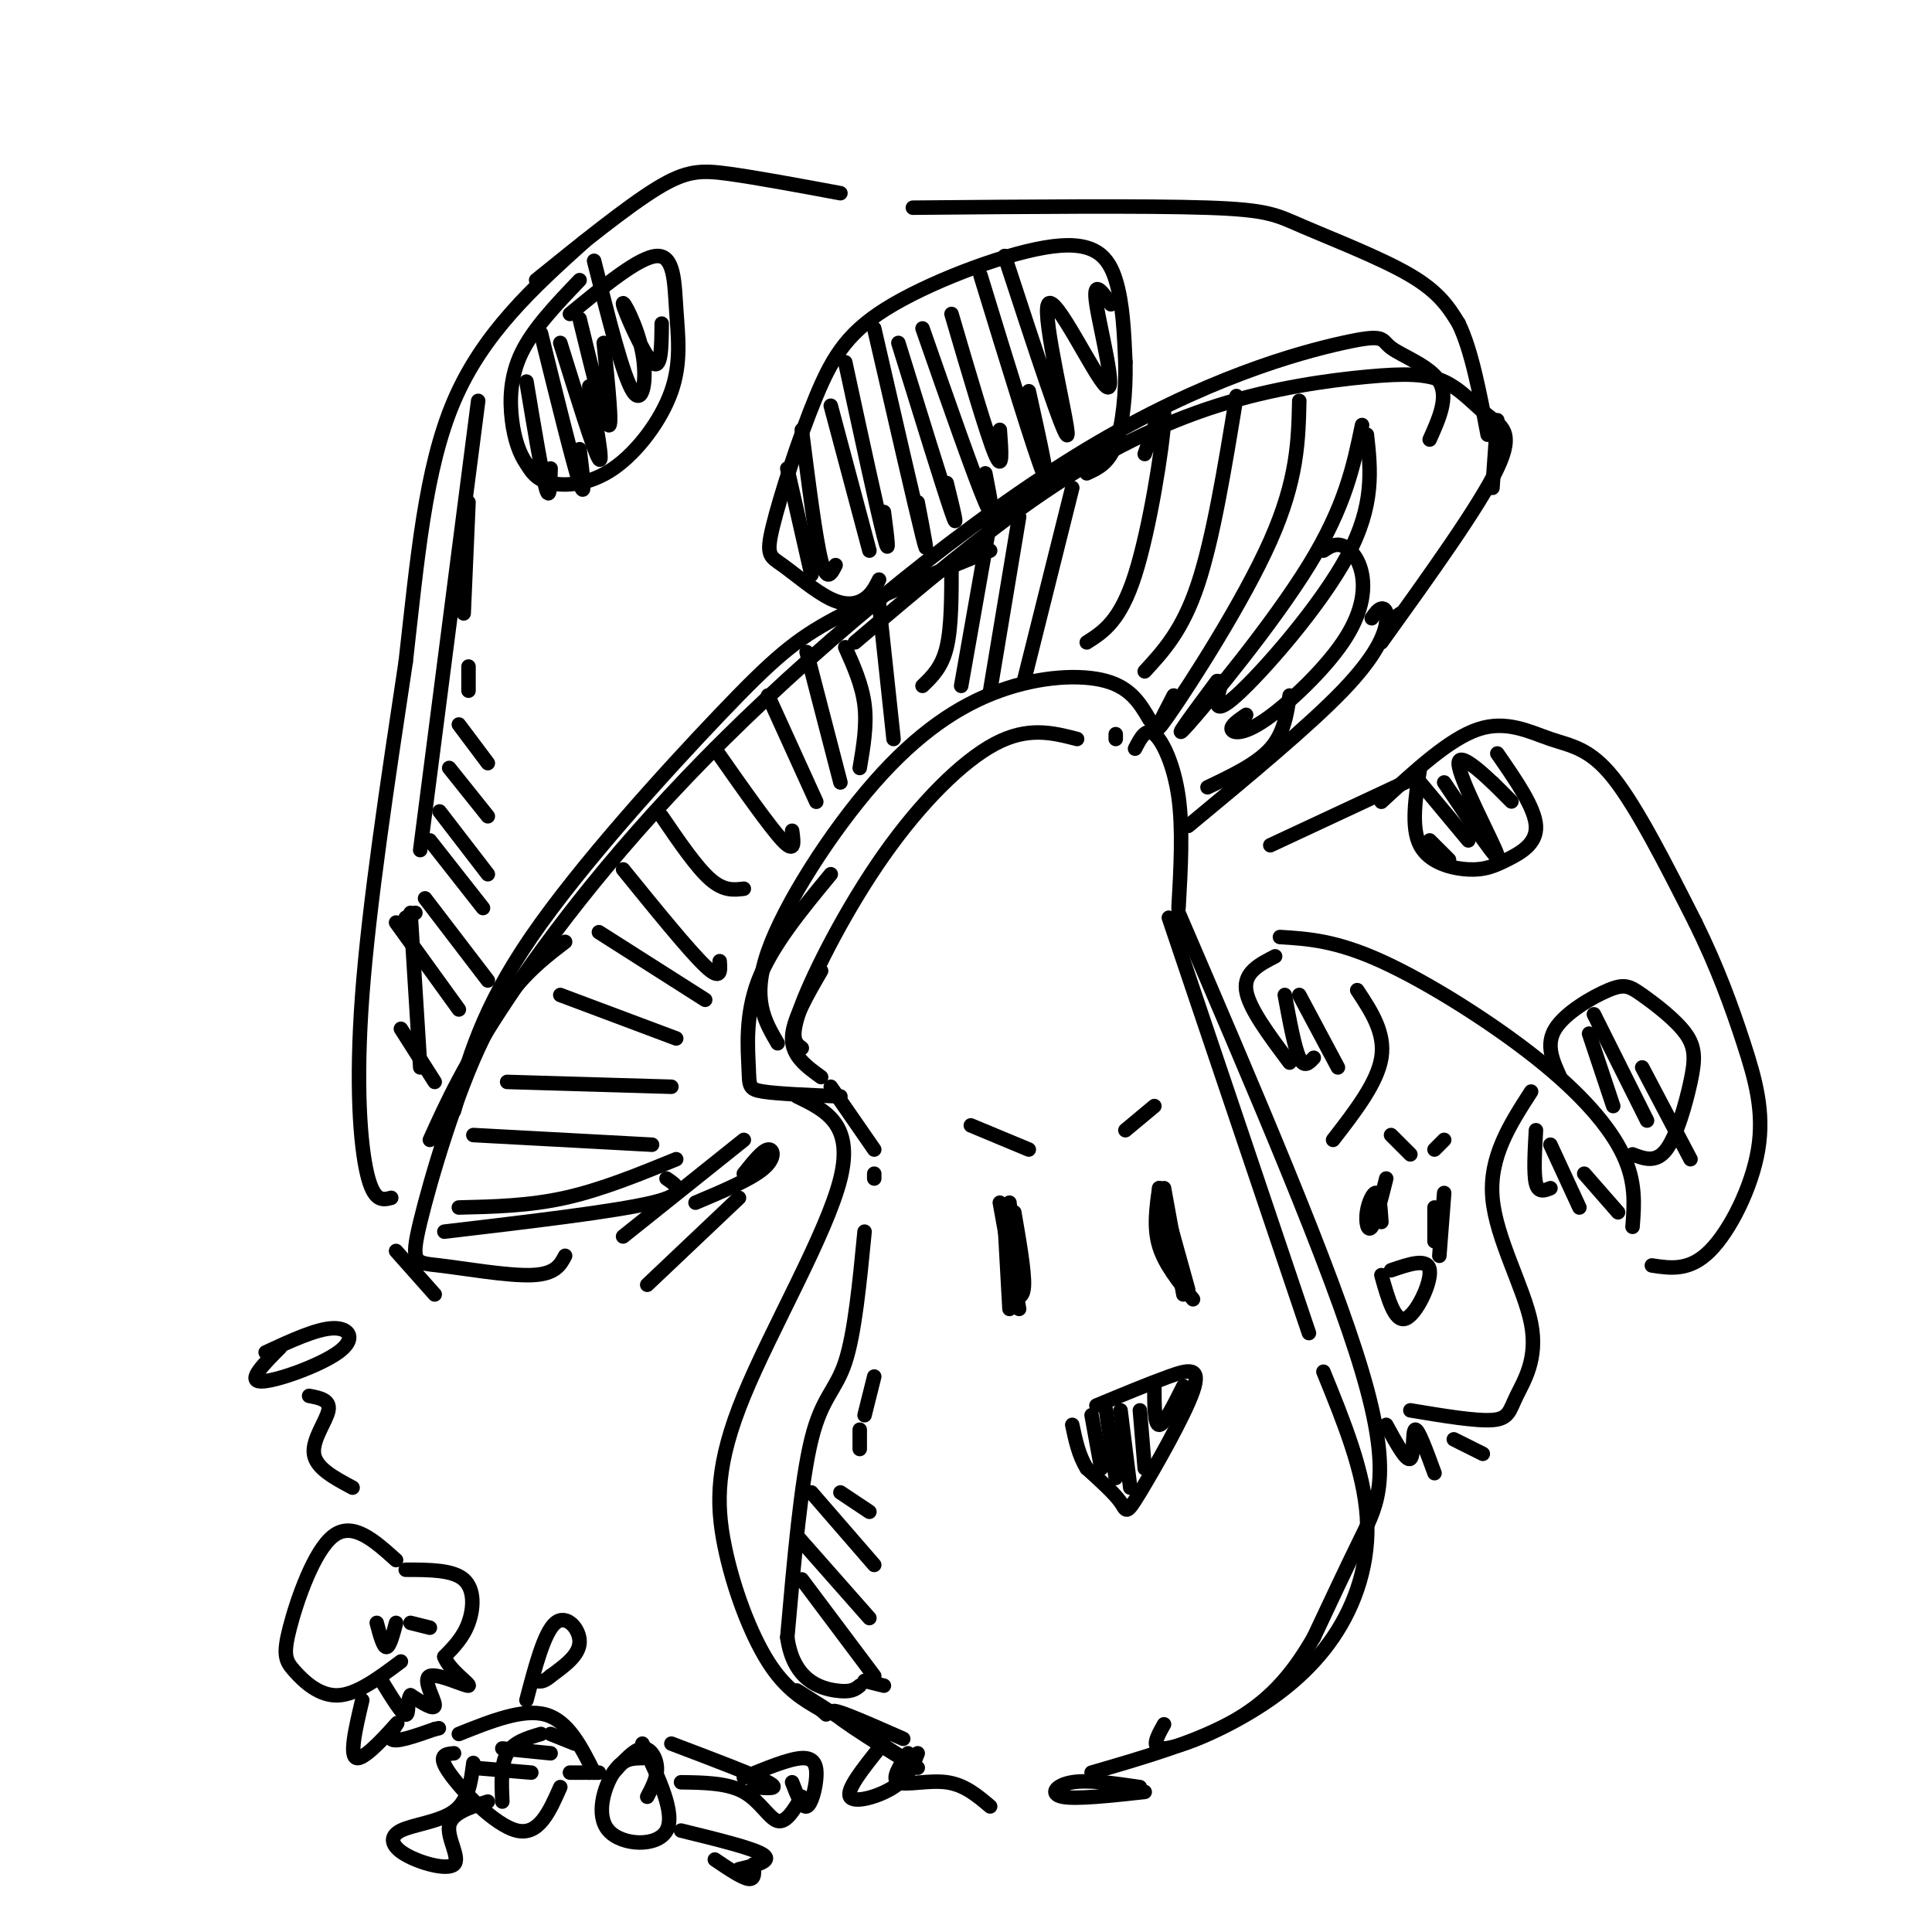 <svg viewBox='0 0 400 400' version='1.1' xmlns='http://www.w3.org/2000/svg' xmlns:xlink='http://www.w3.org/1999/xlink'><g fill='none' stroke='rgb(0,0,0)' stroke-width='3' stroke-linecap='round' stroke-linejoin='round'><path d='M94,230c2.875,-10.524 5.750,-21.048 16,-36c10.250,-14.952 27.875,-34.333 39,-46c11.125,-11.667 15.750,-15.619 24,-20c8.250,-4.381 20.125,-9.190 32,-14'/><path d='M89,236c3.527,-7.784 7.054,-15.567 16,-29c8.946,-13.433 23.311,-32.514 45,-54c21.689,-21.486 50.701,-45.376 75,-60c24.299,-14.624 43.884,-19.982 53,-22c9.116,-2.018 7.762,-0.697 10,1c2.238,1.697 8.068,3.771 10,7c1.932,3.229 -0.034,7.615 -2,12'/><path d='M177,133c13.233,-11.241 26.465,-22.482 39,-31c12.535,-8.518 24.371,-14.314 36,-18c11.629,-3.686 23.050,-5.261 31,-6c7.950,-0.739 12.430,-0.641 16,1c3.570,1.641 6.230,4.827 9,7c2.770,2.173 5.648,3.335 2,11c-3.648,7.665 -13.824,21.832 -24,36'/><path d='M290,127c0.000,0.000 -3.000,2.000 -3,2'/><path d='M117,195c-5.732,4.400 -11.464,8.801 -17,20c-5.536,11.199 -10.876,29.198 -13,38c-2.124,8.802 -1.033,8.408 4,9c5.033,0.592 14.010,2.169 19,2c4.990,-0.169 5.995,-2.085 7,-4'/><path d='M90,268c0.000,0.000 -8.000,-9.000 -8,-9'/><path d='M81,248c-1.800,0.467 -3.600,0.933 -5,-5c-1.400,-5.933 -2.400,-18.267 -1,-37c1.400,-18.733 5.200,-43.867 9,-69'/><path d='M84,137c2.422,-21.267 3.978,-39.933 10,-54c6.022,-14.067 16.511,-23.533 27,-33'/><path d='M111,58c9.400,-7.600 18.800,-15.200 25,-19c6.200,-3.800 9.200,-3.800 15,-3c5.800,0.800 14.400,2.400 23,4'/><path d='M189,43c24.113,-0.214 48.226,-0.429 61,0c12.774,0.429 14.208,1.500 20,4c5.792,2.500 15.940,6.429 22,10c6.060,3.571 8.030,6.786 10,10'/><path d='M302,67c2.667,5.500 4.333,14.250 6,23'/><path d='M310,87c0.000,0.000 -1.000,14.000 -1,14'/><path d='M161,216c-2.710,-4.614 -5.419,-9.228 -2,-19c3.419,-9.772 12.968,-24.702 22,-35c9.032,-10.298 17.547,-15.965 26,-19c8.453,-3.035 16.844,-3.439 22,-2c5.156,1.439 7.078,4.719 9,8'/><path d='M231,153c0.000,0.000 0.000,-1.000 0,-1'/><path d='M172,181c-6.119,7.405 -12.238,14.810 -15,22c-2.762,7.190 -2.167,14.167 -2,18c0.167,3.833 -0.095,4.524 3,5c3.095,0.476 9.548,0.738 16,1'/><path d='M235,155c1.133,-2.200 2.267,-4.400 4,-3c1.733,1.400 4.067,6.400 5,13c0.933,6.600 0.467,14.800 0,23'/><path d='M165,227c5.893,2.853 11.786,5.707 9,17c-2.786,11.293 -14.252,31.027 -20,45c-5.748,13.973 -5.778,22.185 -4,31c1.778,8.815 5.365,18.233 9,24c3.635,5.767 7.317,7.884 11,10'/><path d='M170,354c1.833,1.667 0.917,0.833 0,0'/><path d='M244,189c15.822,36.800 31.644,73.600 38,95c6.356,21.400 3.244,27.400 0,34c-3.244,6.600 -6.622,13.800 -10,21'/><path d='M272,339c-3.778,6.556 -8.222,12.444 -16,17c-7.778,4.556 -18.889,7.778 -30,11'/><path d='M134,266c0.000,0.000 19.000,-18.000 19,-18'/><path d='M246,171c12.488,-10.351 24.976,-20.702 32,-28c7.024,-7.298 8.583,-11.542 9,-14c0.417,-2.458 -0.310,-3.131 -1,-3c-0.690,0.131 -1.345,1.065 -2,2'/><path d='M92,255c17.667,-2.083 35.333,-4.167 43,-6c7.667,-1.833 5.333,-3.417 3,-5'/><path d='M95,250c7.250,-0.167 14.500,-0.333 22,-2c7.500,-1.667 15.250,-4.833 23,-8'/><path d='M98,235c0.000,0.000 37.000,2.000 37,2'/><path d='M105,224c0.000,0.000 34.000,1.000 34,1'/><path d='M116,206c0.000,0.000 24.000,9.000 24,9'/><path d='M124,193c0.000,0.000 22.000,14.000 22,14'/><path d='M129,180c6.833,8.417 13.667,16.833 17,20c3.333,3.167 3.167,1.083 3,-1'/><path d='M137,169c3.583,5.250 7.167,10.500 10,13c2.833,2.500 4.917,2.250 7,2'/><path d='M148,155c5.667,8.083 11.333,16.167 14,19c2.667,2.833 2.333,0.417 2,-2'/><path d='M159,144c0.000,0.000 10.000,22.000 10,22'/><path d='M167,135c0.000,0.000 7.000,27.000 7,27'/><path d='M175,134c1.750,3.917 3.500,7.833 4,12c0.500,4.167 -0.250,8.583 -1,13'/><path d='M182,125c0.000,0.000 3.000,28.000 3,28'/><path d='M197,117c0.000,6.417 0.000,12.833 -1,17c-1.000,4.167 -3.000,6.083 -5,8'/><path d='M205,108c0.000,0.000 -6.000,34.000 -6,34'/><path d='M211,107c0.000,0.000 -6.000,36.000 -6,36'/><path d='M222,101c0.000,0.000 -10.000,40.000 -10,40'/><path d='M237,94c2.133,-6.200 4.267,-12.400 4,-7c-0.267,5.400 -2.933,22.400 -6,32c-3.067,9.600 -6.533,11.800 -10,14'/><path d='M256,82c-2.417,14.750 -4.833,29.500 -8,39c-3.167,9.500 -7.083,13.750 -11,18'/><path d='M269,83c-0.178,8.156 -0.356,16.311 -6,29c-5.644,12.689 -16.756,29.911 -21,36c-4.244,6.089 -1.622,1.044 1,-4'/><path d='M282,88c-1.733,8.378 -3.467,16.756 -11,29c-7.533,12.244 -20.867,28.356 -25,33c-4.133,4.644 0.933,-2.178 6,-9'/><path d='M283,90c0.800,7.267 1.600,14.533 -4,25c-5.600,10.467 -17.600,24.133 -23,29c-5.400,4.867 -4.200,0.933 -3,-3'/><path d='M274,114c1.230,-0.802 2.460,-1.603 4,-1c1.540,0.603 3.391,2.612 4,6c0.609,3.388 -0.022,8.156 -4,14c-3.978,5.844 -11.302,12.766 -16,16c-4.698,3.234 -6.771,2.781 -7,2c-0.229,-0.781 1.385,-1.891 3,-3'/><path d='M267,144c-0.583,3.917 -1.167,7.833 -4,11c-2.833,3.167 -7.917,5.583 -13,8'/><path d='M129,256c0.000,0.000 25.000,-20.000 25,-20'/><path d='M144,249c5.689,-2.400 11.378,-4.800 14,-7c2.622,-2.200 2.178,-4.200 1,-4c-1.178,0.200 -3.089,2.600 -5,5'/><path d='M170,201c-3.000,5.167 -6.000,10.333 -6,14c0.000,3.667 3.000,5.833 6,8'/><path d='M172,225c0.000,0.000 9.000,13.000 9,13'/><path d='M181,243c0.000,0.000 0.000,1.000 0,1'/><path d='M179,255c-1.022,10.533 -2.044,21.067 -4,27c-1.956,5.933 -4.844,7.267 -7,16c-2.156,8.733 -3.578,24.867 -5,41'/><path d='M163,339c1.222,8.867 6.778,10.533 10,11c3.222,0.467 4.111,-0.267 5,-1'/><path d='M179,348c0.000,0.000 4.000,1.000 4,1'/><path d='M166,327c0.000,0.000 15.000,20.000 15,20'/><path d='M165,318c0.000,0.000 15.000,17.000 15,17'/><path d='M168,309c0.000,0.000 13.000,15.000 13,15'/><path d='M174,309c0.000,0.000 6.000,4.000 6,4'/><path d='M178,300c0.000,0.000 0.000,-4.000 0,-4'/><path d='M179,293c0.000,0.000 2.000,-8.000 2,-8'/><path d='M83,213c0.000,0.000 7.000,11.000 7,11'/><path d='M87,221c0.000,0.000 -2.000,-32.000 -2,-32'/><path d='M87,176c0.000,0.000 12.000,-93.000 12,-93'/><path d='M86,189c0.000,0.000 -2.000,1.000 -2,1'/><path d='M82,191c0.000,0.000 13.000,18.000 13,18'/><path d='M88,186c0.000,0.000 13.000,17.000 13,17'/><path d='M89,174c0.000,0.000 11.000,14.000 11,14'/><path d='M91,168c0.000,0.000 10.000,13.000 10,13'/><path d='M93,159c0.000,0.000 8.000,10.000 8,10'/><path d='M95,150c0.000,0.000 6.000,8.000 6,8'/><path d='M97,143c0.000,0.000 0.000,-5.000 0,-5'/><path d='M96,127c0.000,0.000 1.000,-23.000 1,-23'/><path d='M242,190c0.000,0.000 29.000,86.000 29,86'/><path d='M274,284c4.187,10.270 8.373,20.539 9,30c0.627,9.461 -2.306,18.113 -7,25c-4.694,6.887 -11.148,12.008 -18,16c-6.852,3.992 -14.100,6.855 -17,7c-2.900,0.145 -1.450,-2.427 0,-5'/><path d='M237,371c-7.089,0.778 -14.178,1.556 -17,1c-2.822,-0.556 -1.378,-2.444 2,-3c3.378,-0.556 8.689,0.222 14,1'/><path d='M182,362c-3.422,4.289 -6.844,8.578 -6,10c0.844,1.422 5.956,-0.022 9,-2c3.044,-1.978 4.022,-4.489 5,-7'/><path d='M188,363c-1.756,2.644 -3.511,5.289 -2,6c1.511,0.711 6.289,-0.511 10,0c3.711,0.511 6.356,2.756 9,5'/><path d='M286,166c7.042,-6.506 14.083,-13.012 20,-15c5.917,-1.988 10.708,0.542 15,2c4.292,1.458 8.083,1.845 13,8c4.917,6.155 10.958,18.077 17,30'/><path d='M351,191c4.592,9.295 7.571,17.533 10,25c2.429,7.467 4.308,14.164 3,22c-1.308,7.836 -5.802,16.810 -10,21c-4.198,4.190 -8.099,3.595 -12,3'/><path d='M293,161c0.000,0.000 -30.000,14.000 -30,14'/><path d='M265,194c5.780,0.357 11.560,0.714 21,5c9.440,4.286 22.542,12.500 32,20c9.458,7.500 15.274,14.286 18,20c2.726,5.714 2.363,10.357 2,15'/><path d='M281,205c2.917,4.417 5.833,8.833 5,14c-0.833,5.167 -5.417,11.083 -10,17'/><path d='M317,226c-4.365,6.766 -8.730,13.531 -8,22c0.730,8.469 6.557,18.641 8,26c1.443,7.359 -1.496,11.904 -3,15c-1.504,3.096 -1.573,4.742 -5,5c-3.427,0.258 -10.214,-0.871 -17,-2'/><path d='M264,198c-3.250,1.667 -6.500,3.333 -6,7c0.500,3.667 4.750,9.333 9,15'/><path d='M266,206c1.000,5.417 2.000,10.833 3,13c1.000,2.167 2.000,1.083 3,0'/><path d='M269,206c0.000,0.000 8.000,15.000 8,15'/><path d='M318,234c-0.250,4.500 -0.500,9.000 0,11c0.500,2.000 1.750,1.500 3,1'/><path d='M321,237c0.000,0.000 6.000,13.000 6,13'/><path d='M328,243c0.000,0.000 7.000,8.000 7,8'/><path d='M118,65c7.196,-5.924 14.392,-11.847 18,-12c3.608,-0.153 3.627,5.465 4,11c0.373,5.535 1.100,10.989 -1,17c-2.100,6.011 -7.027,12.580 -12,16c-4.973,3.420 -9.992,3.691 -13,3c-3.008,-0.691 -4.004,-2.346 -5,-4'/><path d='M109,96c-1.429,-2.000 -2.500,-5.000 -3,-9c-0.500,-4.000 -0.429,-9.000 2,-14c2.429,-5.000 7.214,-10.000 12,-15'/><path d='M109,79c1.583,9.500 3.167,19.000 4,22c0.833,3.000 0.917,-0.500 1,-4'/><path d='M112,69c3.333,13.500 6.667,27.000 8,31c1.333,4.000 0.667,-1.500 0,-7'/><path d='M116,71c3.500,11.250 7.000,22.500 8,24c1.000,1.500 -0.500,-6.750 -2,-15'/><path d='M120,66c2.583,10.583 5.167,21.167 6,22c0.833,0.833 -0.083,-8.083 -1,-17'/><path d='M123,54c2.989,11.906 5.978,23.812 8,27c2.022,3.188 3.078,-2.341 2,-8c-1.078,-5.659 -4.290,-11.447 -4,-10c0.290,1.447 4.083,10.128 6,12c1.917,1.872 1.959,-3.064 2,-8'/><path d='M182,120c-0.747,1.493 -1.495,2.987 -3,4c-1.505,1.013 -3.768,1.546 -7,0c-3.232,-1.546 -7.435,-5.170 -10,-7c-2.565,-1.830 -3.493,-1.867 -2,-8c1.493,-6.133 5.408,-18.362 9,-27c3.592,-8.638 6.860,-13.687 16,-19c9.140,-5.313 24.153,-10.892 33,-12c8.847,-1.108 11.528,2.255 13,7c1.472,4.745 1.736,10.873 2,17'/><path d='M233,75c0.133,6.156 -0.533,13.044 -2,17c-1.467,3.956 -3.733,4.978 -6,6'/><path d='M163,97c0.000,0.000 5.000,22.000 5,22'/><path d='M166,89c1.417,11.167 2.833,22.333 4,27c1.167,4.667 2.083,2.833 3,1'/><path d='M172,84c0.000,0.000 8.000,30.000 8,30'/><path d='M175,75c3.333,15.417 6.667,30.833 8,36c1.333,5.167 0.667,0.083 0,-5'/><path d='M181,68c4.250,18.500 8.500,37.000 10,43c1.500,6.000 0.250,-0.500 -1,-7'/><path d='M186,71c4.667,15.083 9.333,30.167 11,35c1.667,4.833 0.333,-0.583 -1,-6'/><path d='M191,68c5.417,15.500 10.833,31.000 13,36c2.167,5.000 1.083,-0.500 0,-6'/><path d='M197,65c3.667,12.500 7.333,25.000 9,29c1.667,4.000 1.333,-0.500 1,-5'/><path d='M203,57c5.667,18.500 11.333,37.000 13,41c1.667,4.000 -0.667,-6.500 -3,-17'/><path d='M208,53c6.332,19.346 12.663,38.692 13,37c0.337,-1.692 -5.322,-24.423 -4,-27c1.322,-2.577 9.625,14.998 12,17c2.375,2.002 -1.179,-11.571 -2,-17c-0.821,-5.429 1.089,-2.715 3,0'/><path d='M294,159c-0.951,6.167 -1.901,12.335 0,16c1.901,3.665 6.654,4.828 10,5c3.346,0.172 5.285,-0.646 8,-2c2.715,-1.354 6.204,-3.244 6,-7c-0.204,-3.756 -4.102,-9.378 -8,-15'/><path d='M296,174c0.000,0.000 4.000,4.000 4,4'/><path d='M294,162c0.000,0.000 10.000,12.000 10,12'/><path d='M299,162c5.869,8.714 11.738,17.429 11,15c-0.738,-2.429 -8.083,-16.000 -8,-19c0.083,-3.000 7.595,4.571 10,7c2.405,2.429 -0.298,-0.286 -3,-3'/><path d='M323,223c-1.525,-3.341 -3.050,-6.683 -1,-10c2.050,-3.317 7.674,-6.611 11,-8c3.326,-1.389 4.352,-0.875 7,1c2.648,1.875 6.916,5.111 9,8c2.084,2.889 1.984,5.432 1,10c-0.984,4.568 -2.853,11.162 -5,14c-2.147,2.838 -4.574,1.919 -7,1'/><path d='M329,214c0.000,0.000 5.000,15.000 5,15'/><path d='M330,210c0.000,0.000 11.000,22.000 11,22'/><path d='M340,221c0.000,0.000 10.000,19.000 10,19'/><path d='M287,295c2.089,3.822 4.178,7.644 5,7c0.822,-0.644 0.378,-5.756 1,-6c0.622,-0.244 2.311,4.378 4,9'/><path d='M301,298c0.000,0.000 6.000,3.000 6,3'/><path d='M210,251c1.044,6.044 2.089,12.089 2,15c-0.089,2.911 -1.311,2.689 -2,2c-0.689,-0.689 -0.844,-1.844 -1,-3'/><path d='M207,249c0.000,0.000 4.000,22.000 4,22'/><path d='M209,249c0.000,0.000 2.000,19.000 2,19'/><path d='M208,253c0.000,0.000 1.000,18.000 1,18'/><path d='M241,246c0.000,0.000 4.000,22.000 4,22'/><path d='M240,246c0.000,0.000 5.000,21.000 5,21'/><path d='M241,249c0.000,0.000 5.000,18.000 5,18'/><path d='M240,246c-0.583,4.083 -1.167,8.167 0,12c1.167,3.833 4.083,7.417 7,11'/><path d='M227,291c5.461,-2.266 10.922,-4.533 15,-6c4.078,-1.467 6.774,-2.136 5,3c-1.774,5.136 -8.016,16.075 -11,21c-2.984,4.925 -2.710,3.836 -4,2c-1.290,-1.836 -4.145,-4.418 -7,-7'/><path d='M225,304c-1.667,-2.667 -2.333,-5.833 -3,-9'/><path d='M226,293c0.000,0.000 2.000,11.000 2,11'/><path d='M229,292c0.000,0.000 2.000,14.000 2,14'/><path d='M232,292c0.000,0.000 2.000,16.000 2,16'/><path d='M236,292c0.000,0.000 1.000,12.000 1,12'/><path d='M239,287c0.000,4.000 0.000,8.000 1,8c1.000,0.000 3.000,-4.000 5,-8'/><path d='M287,244c-1.101,4.411 -2.202,8.821 -3,10c-0.798,1.179 -1.292,-0.875 -1,-3c0.292,-2.125 1.369,-4.321 2,-4c0.631,0.321 0.815,3.161 1,6'/><path d='M297,250c0.000,0.000 0.000,7.000 0,7'/><path d='M299,247c0.000,0.000 -1.000,13.000 -1,13'/><path d='M288,263c3.822,-1.311 7.644,-2.622 8,0c0.356,2.622 -2.756,9.178 -5,10c-2.244,0.822 -3.622,-4.089 -5,-9'/><path d='M166,217c-1.339,-0.976 -2.679,-1.952 0,-9c2.679,-7.048 9.375,-20.167 17,-31c7.625,-10.833 16.179,-19.381 23,-23c6.821,-3.619 11.911,-2.310 17,-1'/><path d='M201,233c0.000,0.000 12.000,5.000 12,5'/><path d='M233,234c0.000,0.000 6.000,-5.000 6,-5'/><path d='M288,235c0.000,0.000 4.000,4.000 4,4'/><path d='M297,238c0.000,0.000 2.000,-2.000 2,-2'/><path d='M82,323c-4.496,-4.043 -8.992,-8.086 -13,-5c-4.008,3.086 -7.528,13.301 -9,19c-1.472,5.699 -0.896,6.880 1,9c1.896,2.120 5.113,5.177 9,5c3.887,-0.177 8.443,-3.589 13,-7'/><path d='M84,325c4.844,0.000 9.689,0.000 12,2c2.311,2.000 2.089,6.000 1,9c-1.089,3.000 -3.044,5.000 -5,7'/><path d='M92,343c0.876,2.665 5.565,5.828 5,6c-0.565,0.172 -6.383,-2.646 -8,-2c-1.617,0.646 0.967,4.756 1,6c0.033,1.244 -2.483,-0.378 -5,-2'/><path d='M85,351c-0.778,0.889 -0.222,4.111 -1,4c-0.778,-0.111 -2.889,-3.556 -5,-7'/><path d='M78,336c0.667,2.500 1.333,5.000 2,5c0.667,0.000 1.333,-2.500 2,-5'/><path d='M85,336c0.000,0.000 4.000,1.000 4,1'/><path d='M75,352c-1.411,5.964 -2.821,11.929 -1,12c1.821,0.071 6.875,-5.750 8,-7c1.125,-1.250 -1.679,2.071 -1,3c0.679,0.929 4.839,-0.536 9,-2'/><path d='M90,358c1.500,-0.333 0.750,-0.167 0,0'/><path d='M95,359c6.667,-2.667 13.333,-5.333 18,-4c4.667,1.333 7.333,6.667 10,12'/><path d='M94,363c-1.778,0.156 -3.556,0.311 -1,4c2.556,3.689 9.444,10.911 14,12c4.556,1.089 6.778,-3.956 9,-9'/><path d='M104,373c-0.167,-3.833 -0.333,-7.667 1,-10c1.333,-2.333 4.167,-3.167 7,-4'/><path d='M98,366c0.000,0.000 12.000,1.000 12,1'/><path d='M104,362c0.000,0.000 10.000,1.000 10,1'/><path d='M114,359c0.000,0.000 5.000,2.000 5,2'/><path d='M118,367c0.000,0.000 4.000,0.000 4,0'/><path d='M122,367c0.000,0.000 2.000,0.000 2,0'/><path d='M127,367c2.156,-2.422 4.311,-4.844 6,-5c1.689,-0.156 2.911,1.956 3,4c0.089,2.044 -0.956,4.022 -2,6'/><path d='M133,361c3.464,7.268 6.929,14.536 5,18c-1.929,3.464 -9.250,3.125 -12,0c-2.750,-3.125 -0.929,-9.036 1,-12c1.929,-2.964 3.964,-2.982 6,-3'/><path d='M139,361c8.583,3.250 17.167,6.500 20,8c2.833,1.500 -0.083,1.250 -3,1'/><path d='M154,368c4.690,-1.935 9.381,-3.869 12,-4c2.619,-0.131 3.167,1.542 3,4c-0.167,2.458 -1.048,5.702 -2,6c-0.952,0.298 -1.976,-2.351 -3,-5'/><path d='M141,369c4.822,0.067 9.644,0.133 13,2c3.356,1.867 5.244,5.533 7,6c1.756,0.467 3.378,-2.267 5,-5'/><path d='M141,379c7.500,1.833 15.000,3.667 17,5c2.000,1.333 -1.500,2.167 -5,3'/><path d='M148,385c2.833,1.917 5.667,3.833 7,4c1.333,0.167 1.167,-1.417 1,-3'/><path d='M109,352c1.844,-7.044 3.689,-14.089 6,-16c2.311,-1.911 5.089,1.311 5,4c-0.089,2.689 -3.044,4.844 -6,7'/><path d='M114,347c-1.500,1.333 -2.250,1.167 -3,1'/><path d='M98,365c-0.501,3.894 -1.003,7.788 -4,10c-2.997,2.212 -8.491,2.742 -11,4c-2.509,1.258 -2.033,3.244 1,5c3.033,1.756 8.624,3.280 10,2c1.376,-1.280 -1.464,-5.366 -1,-8c0.464,-2.634 4.232,-3.817 8,-5'/><path d='M165,350c12.756,8.089 25.511,16.178 25,16c-0.511,-0.178 -14.289,-8.622 -17,-11c-2.711,-2.378 5.644,1.311 14,5'/><path d='M73,308c-3.800,-2.022 -7.600,-4.044 -8,-7c-0.400,-2.956 2.600,-6.844 3,-9c0.400,-2.156 -1.800,-2.578 -4,-3'/><path d='M55,280c5.304,-2.458 10.607,-4.917 14,-5c3.393,-0.083 4.875,2.208 1,5c-3.875,2.792 -13.107,6.083 -16,6c-2.893,-0.083 0.554,-3.542 4,-7'/></g>
</svg>